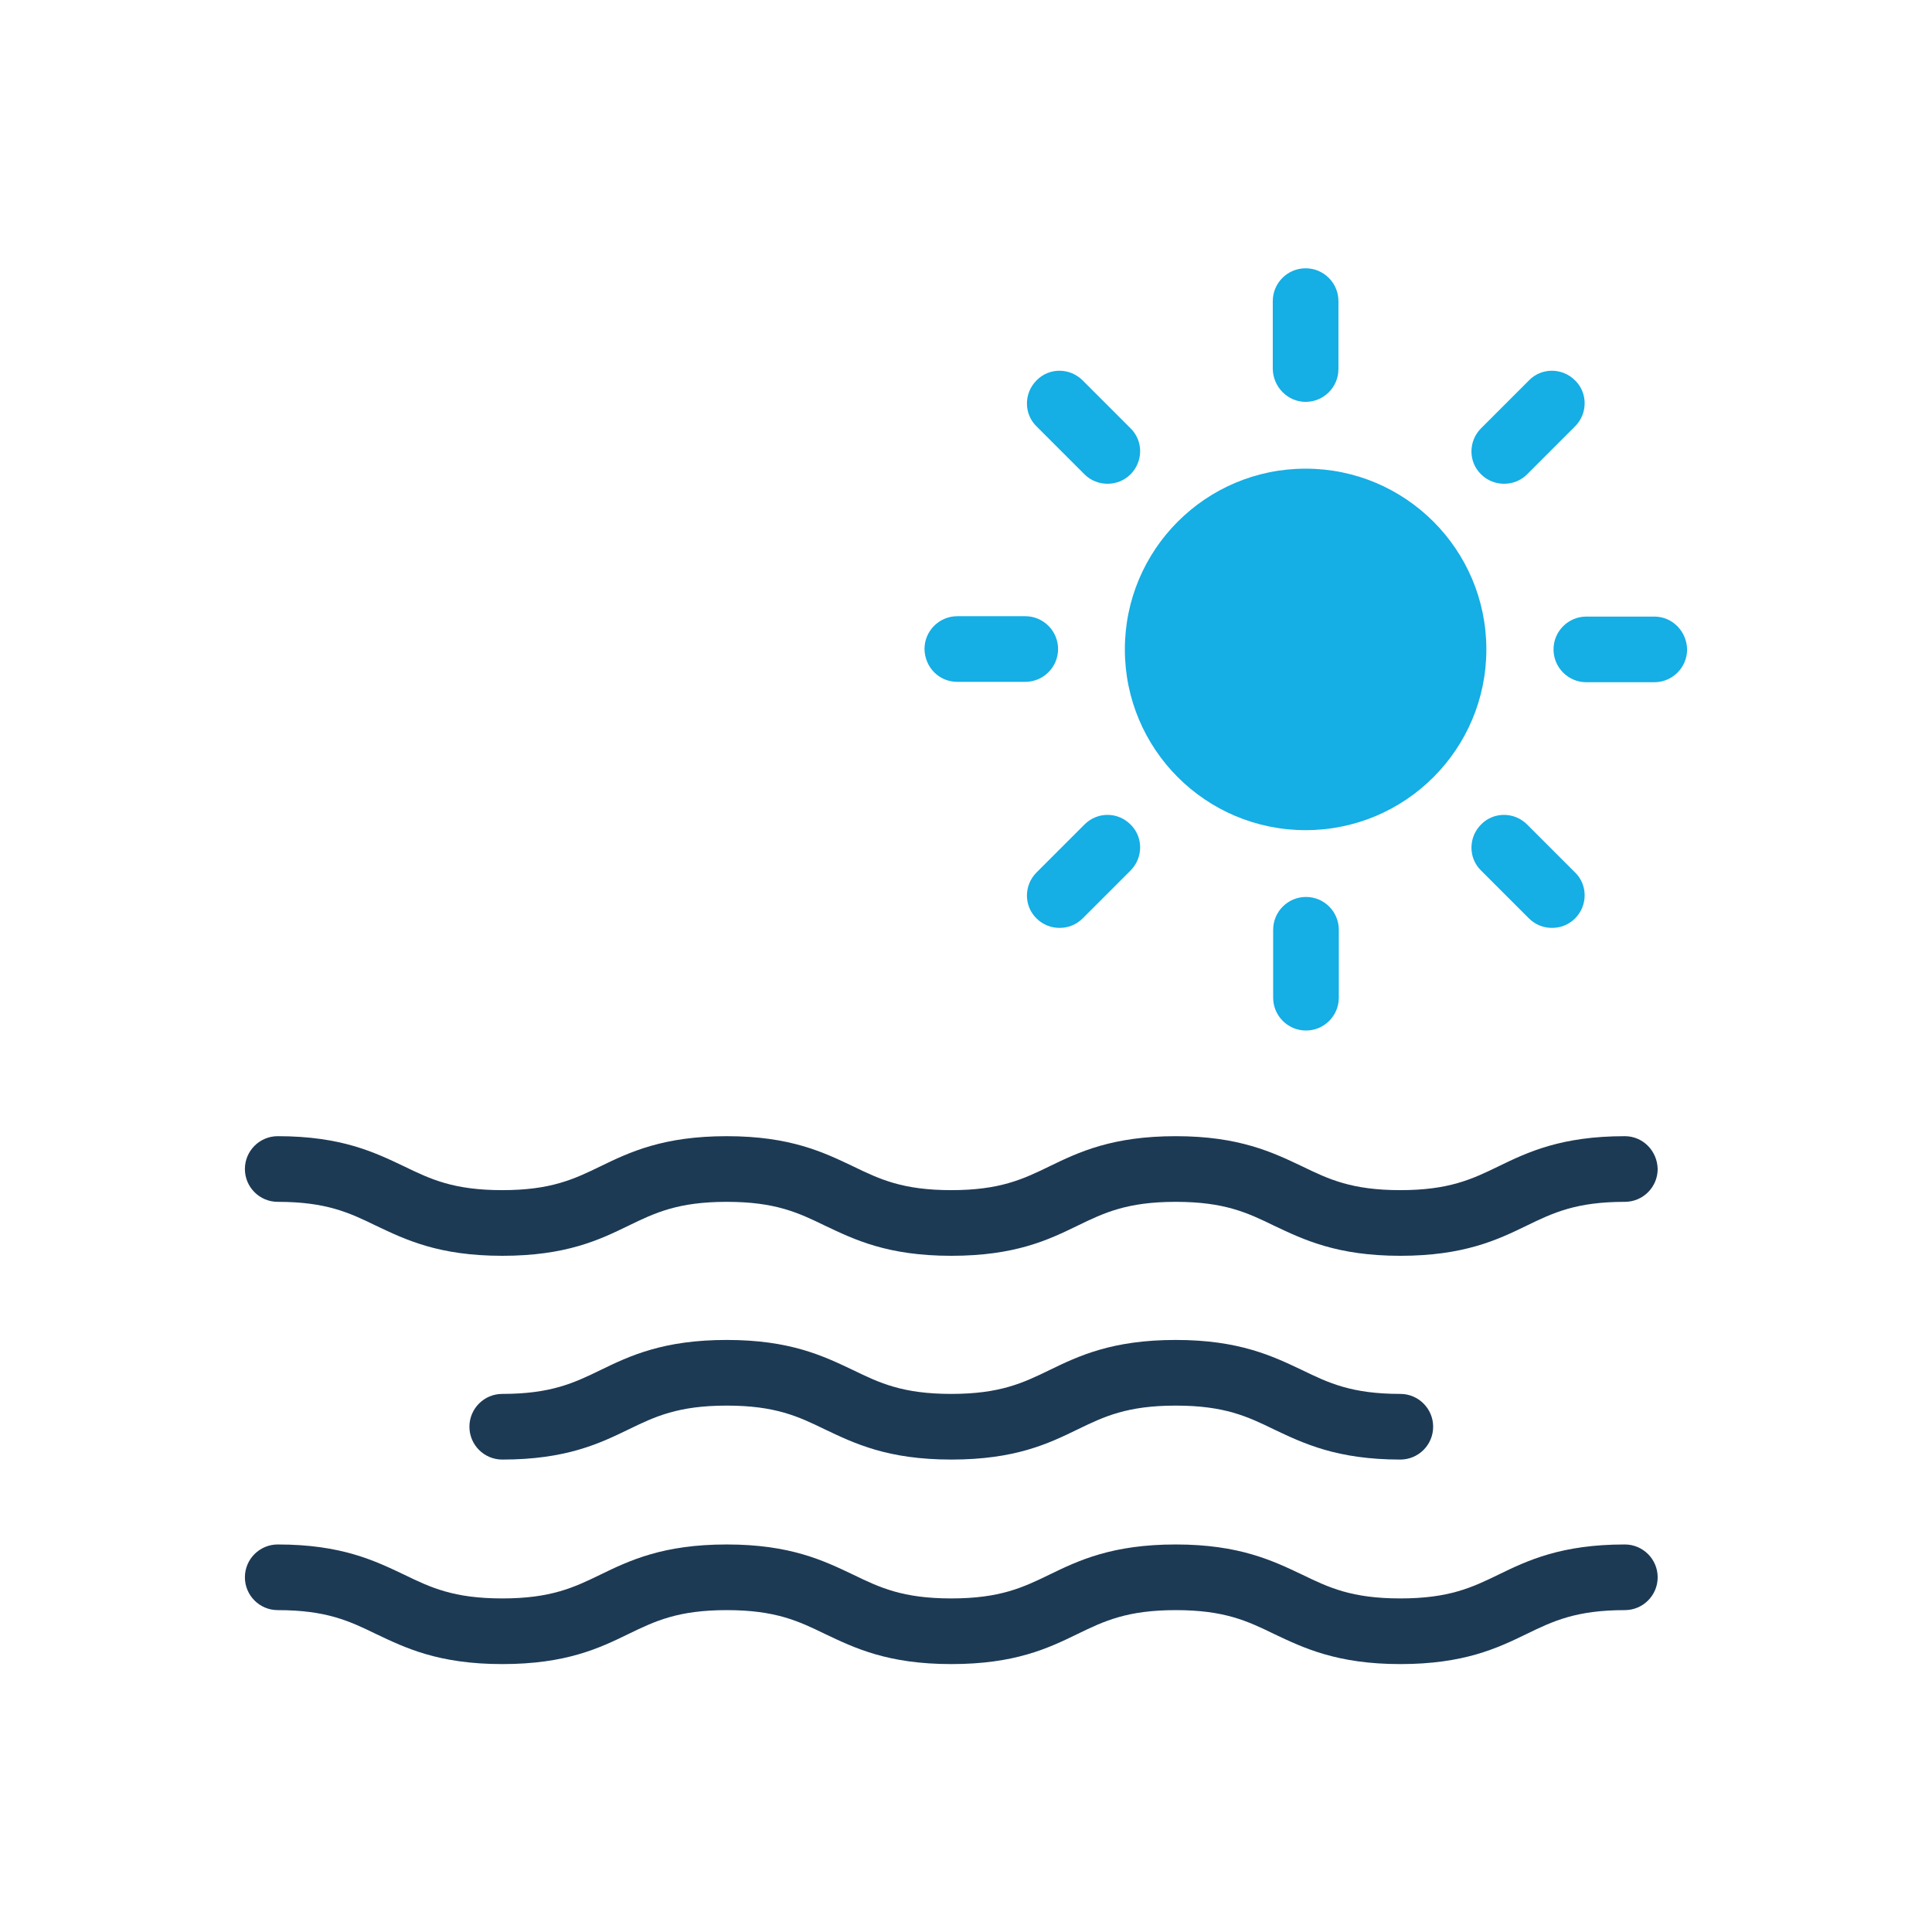 <?xml version="1.0" ?>
<!DOCTYPE svg  PUBLIC '-//W3C//DTD SVG 1.1//EN'  'http://www.w3.org/Graphics/SVG/1.1/DTD/svg11.dtd'>

<svg width="800px" height="800px" viewBox="0 0 512 512" enable-background="new 0 0 512 512" id="Layer_1" version="1.1" xml:space="preserve" xmlns="http://www.w3.org/2000/svg" xmlns:xlink="http://www.w3.org/1999/xlink">
<g>
<circle cx="346" cy="172.1" fill="#15AEE5" r="47.9"/>
<path d="M430.6,301.1c-16.8,0-25.7,4.2-33.5,8c-7,3.4-13.1,6.3-26,6.3s-19-2.9-26-6.3c-7.8-3.7-16.7-8-33.5-8   c-16.8,0-25.7,4.2-33.5,8c-7,3.4-13.1,6.3-26,6.3c-12.9,0-19-2.9-26-6.3c-7.8-3.7-16.6-8-33.5-8c-16.8,0-25.7,4.2-33.5,8   c-7,3.4-13.1,6.3-26,6.3c-12.9,0-19-2.9-26-6.3c-7.8-3.7-16.6-8-33.5-8c-4.8,0-8.7,3.9-8.7,8.7c0,4.8,3.9,8.7,8.7,8.7   c12.9,0,19,2.9,26,6.3c7.8,3.7,16.6,8,33.5,8s25.7-4.2,33.5-8c7-3.4,13.1-6.3,26-6.3c12.9,0,19,2.9,26,6.3c7.8,3.7,16.6,8,33.5,8   s25.7-4.2,33.5-8c7-3.4,13.1-6.3,26-6.3c12.9,0,19,2.9,26,6.3c7.8,3.7,16.7,8,33.5,8c16.8,0,25.7-4.2,33.5-8c7-3.4,13.1-6.3,26-6.3   c4.8,0,8.7-3.9,8.7-8.7C439.2,305,435.4,301.1,430.6,301.1z" fill="#1D3A55"/>
<path d="M166.6,378.8c7-3.4,13.1-6.3,26-6.3c12.9,0,19,2.9,26,6.3c7.8,3.7,16.6,8,33.5,8s25.7-4.2,33.5-8   c7-3.4,13.1-6.3,26-6.3c12.9,0,19,2.9,26,6.3c7.8,3.7,16.7,8,33.5,8c4.8,0,8.7-3.9,8.7-8.7s-3.9-8.7-8.7-8.7c-12.9,0-19-2.9-26-6.3   c-7.8-3.7-16.7-8-33.5-8c-16.8,0-25.7,4.2-33.5,8c-7,3.4-13.1,6.3-26,6.3c-12.9,0-19-2.9-26-6.3c-7.8-3.7-16.6-8-33.5-8   c-16.8,0-25.7,4.2-33.5,8c-7,3.4-13.1,6.3-26,6.3c-4.8,0-8.7,3.9-8.7,8.7s3.9,8.7,8.7,8.7C149.9,386.8,158.8,382.6,166.6,378.8z" fill="#1D3A55"/>
<path d="M430.6,409.3c-16.8,0-25.7,4.2-33.5,8c-7,3.4-13.1,6.3-26,6.3s-19-2.9-26-6.3c-7.8-3.7-16.7-8-33.5-8   c-16.8,0-25.7,4.2-33.5,8c-7,3.4-13.1,6.3-26,6.3c-12.9,0-19-2.9-26-6.3c-7.8-3.7-16.6-8-33.5-8c-16.8,0-25.7,4.2-33.5,8   c-7,3.4-13.1,6.3-26,6.3c-12.9,0-19-2.9-26-6.3c-7.8-3.7-16.6-8-33.5-8c-4.8,0-8.7,3.9-8.7,8.7s3.9,8.7,8.7,8.7   c12.9,0,19,2.9,26,6.3c7.8,3.7,16.6,8,33.5,8s25.7-4.2,33.5-8c7-3.4,13.1-6.3,26-6.3c12.9,0,19,2.9,26,6.3c7.8,3.7,16.6,8,33.5,8   s25.7-4.2,33.5-8c7-3.4,13.1-6.3,26-6.3c12.9,0,19,2.9,26,6.3c7.8,3.7,16.7,8,33.5,8c16.8,0,25.7-4.2,33.5-8c7-3.4,13.1-6.3,26-6.3   c4.8,0,8.7-3.9,8.7-8.7S435.4,409.3,430.6,409.3z" fill="#1D3A55"/>
<path d="M346,106.5c4.8,0,8.7-3.9,8.7-8.7v-18c0-4.8-3.9-8.7-8.7-8.7c-4.8,0-8.7,3.9-8.7,8.7v18   C337.4,102.6,341.3,106.5,346,106.5z" fill="#15AEE5"/>
<path d="M398.6,128.2c2.2,0,4.4-0.8,6.1-2.5l12.7-12.7c3.4-3.4,3.4-8.9,0-12.2c-3.4-3.4-8.9-3.4-12.2,0l-12.7,12.7   c-3.4,3.4-3.4,8.9,0,12.2C394.2,127.4,396.4,128.2,398.6,128.2z" fill="#15AEE5"/>
<path d="M438.4,163.4h-18c-4.8,0-8.7,3.9-8.7,8.7c0,4.8,3.9,8.7,8.7,8.7h18c4.8,0,8.7-3.9,8.7-8.7   C447,167.3,443.2,163.4,438.4,163.4z" fill="#15AEE5"/>
<path d="M392.5,218.5c-3.4,3.4-3.4,8.9,0,12.2l12.7,12.7c1.7,1.7,3.9,2.5,6.1,2.5s4.4-0.8,6.1-2.5   c3.4-3.4,3.4-8.9,0-12.2l-12.7-12.7C401.3,215.1,395.8,215.1,392.5,218.5z" fill="#15AEE5"/>
<path d="M337.4,246.4v18c0,4.8,3.9,8.7,8.7,8.7c4.8,0,8.7-3.9,8.7-8.7v-18c0-4.8-3.9-8.7-8.7-8.7   C341.3,237.7,337.4,241.6,337.4,246.4z" fill="#15AEE5"/>
<path d="M287.4,218.5l-12.7,12.7c-3.4,3.4-3.4,8.9,0,12.2c1.7,1.7,3.9,2.5,6.1,2.5c2.2,0,4.4-0.8,6.1-2.5l12.7-12.7   c3.4-3.4,3.4-8.9,0-12.2C296.2,215.1,290.8,215.1,287.4,218.5z" fill="#15AEE5"/>
<path d="M253.7,180.7h18c4.8,0,8.7-3.9,8.7-8.7c0-4.8-3.9-8.7-8.7-8.7h-18c-4.8,0-8.7,3.9-8.7,8.7   C245.1,176.9,248.9,180.7,253.7,180.7z" fill="#15AEE5"/>
<path d="M287.4,125.7c1.7,1.7,3.9,2.5,6.1,2.5s4.4-0.8,6.1-2.5c3.4-3.4,3.4-8.9,0-12.2l-12.7-12.7   c-3.4-3.4-8.9-3.4-12.2,0c-3.4,3.4-3.4,8.9,0,12.2L287.4,125.7z" fill="#15AEE5"/>
</g>
</svg>